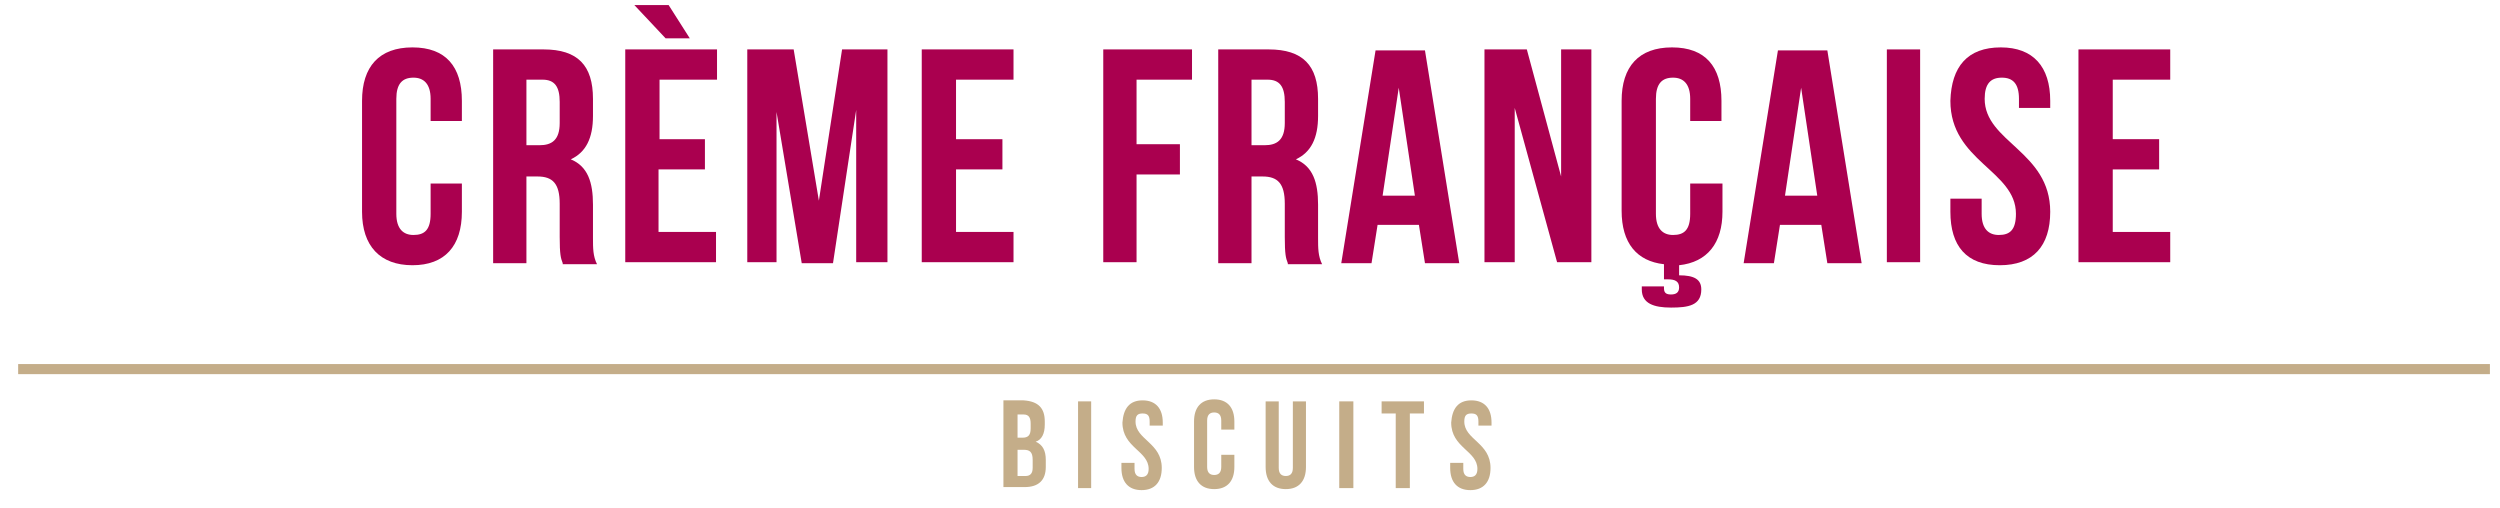 <?xml version="1.0" encoding="utf-8"?>
<!-- Generator: Adobe Illustrator 26.5.0, SVG Export Plug-In . SVG Version: 6.00 Build 0)  -->
<svg version="1.1" id="Calque_1" xmlns="http://www.w3.org/2000/svg" xmlns:xlink="http://www.w3.org/1999/xlink" x="0px" y="0px"
	 viewBox="0 0 247.9 50.4" style="enable-background:new 0 0 247.9 50.4;" xml:space="preserve">
<style type="text/css">
	.st0{fill:none;stroke:#C4AD89;stroke-miterlimit:10;}
	.st1{fill:#C4AD89;}
	.st2{fill:#AA004F;}
</style>
<line class="st0" x1="1.8" y1="36.6" x2="246.9" y2="36.6"/>
<g>
	<path class="st1" d="M103.6,41.8v0.3c0,0.9-0.3,1.5-0.9,1.7c0.7,0.3,1,0.9,1,1.8v0.7c0,1.3-0.7,2-2.1,2h-2.1v-8.6h2
		C103,39.8,103.6,40.5,103.6,41.8z M100.9,41.1v2.3h0.5c0.5,0,0.8-0.2,0.8-0.9V42c0-0.6-0.2-0.9-0.7-0.9H100.9L100.9,41.1z
		 M100.9,44.6v2.6h0.8c0.4,0,0.7-0.2,0.7-0.8v-0.8c0-0.8-0.3-1-0.9-1H100.9z"/>
	<path class="st1" d="M106.9,39.8h1.3v8.6h-1.3V39.8z"/>
	<path class="st1" d="M113.3,39.7c1.3,0,2,0.8,2,2.2v0.3h-1.3v-0.4c0-0.6-0.2-0.8-0.7-0.8s-0.7,0.2-0.7,0.8c0,1.8,2.6,2.1,2.6,4.6
		c0,1.4-0.7,2.2-2,2.2s-2-0.8-2-2.2v-0.5h1.3v0.6c0,0.6,0.3,0.8,0.7,0.8s0.7-0.2,0.7-0.8c0-1.8-2.6-2.1-2.6-4.6
		C111.4,40.5,112,39.7,113.3,39.7z"/>
	<path class="st1" d="M122.4,45.2v1.1c0,1.4-0.7,2.2-2,2.2c-1.3,0-2-0.8-2-2.2v-4.5c0-1.4,0.7-2.2,2-2.2c1.3,0,2,0.8,2,2.2v0.8h-1.3
		v-0.9c0-0.6-0.3-0.8-0.7-0.8s-0.7,0.2-0.7,0.8v4.6c0,0.6,0.3,0.8,0.7,0.8s0.7-0.2,0.7-0.8v-1.2H122.4z"/>
	<path class="st1" d="M126.8,39.8v6.6c0,0.6,0.3,0.8,0.7,0.8s0.7-0.2,0.7-0.8v-6.6h1.3v6.5c0,1.4-0.7,2.2-2,2.2s-2-0.8-2-2.2v-6.5
		H126.8z"/>
	<path class="st1" d="M132.8,39.8h1.4v8.6h-1.4V39.8z"/>
	<path class="st1" d="M137,39.8h4.2v1.2h-1.4v7.4h-1.4v-7.4H137L137,39.8L137,39.8z"/>
	<path class="st1" d="M145.9,39.7c1.3,0,2,0.8,2,2.2v0.3h-1.3v-0.4c0-0.6-0.2-0.8-0.7-0.8s-0.7,0.2-0.7,0.8c0,1.8,2.6,2.1,2.6,4.6
		c0,1.4-0.7,2.2-2,2.2c-1.3,0-2-0.8-2-2.2v-0.5h1.3v0.6c0,0.6,0.3,0.8,0.7,0.8s0.7-0.2,0.7-0.8c0-1.8-2.6-2.1-2.6-4.6
		C144,40.5,144.6,39.7,145.9,39.7z"/>
</g>
<g>
	<path class="st2" d="M45.8,18.2V21c0,3.4-1.7,5.3-4.9,5.3s-5-1.9-5-5.3V10c0-3.4,1.7-5.3,5-5.3s4.9,1.9,4.9,5.3V12h-3.1V9.8
		c0-1.5-0.7-2.1-1.7-2.1c-1.1,0-1.7,0.6-1.7,2.1v11.4c0,1.5,0.7,2.1,1.7,2.1c1.1,0,1.7-0.5,1.7-2.1v-3H45.8z"/>
	<path class="st2" d="M55.8,26.1c-0.2-0.5-0.3-0.9-0.3-2.6v-3.3c0-2-0.7-2.7-2.2-2.7h-1.1v8.6h-3.3V4.9h5c3.4,0,4.9,1.6,4.9,4.9v1.7
		c0,2.2-0.7,3.6-2.2,4.3c1.7,0.7,2.2,2.3,2.2,4.5v3.3c0,1,0,1.8,0.4,2.6H55.8z M52.2,7.9v6.5h1.3c1.2,0,2-0.5,2-2.2v-2.1
		c0-1.5-0.5-2.2-1.7-2.2H52.2z"/>
	<path class="st2" d="M65.3,13.8h4.6v3h-4.6V23h5.7v3H62V4.9h9.1v3h-5.7V13.8z M66.3,0.5l2.1,3.3h-2.4l-3.1-3.3H66.3z"/>
	<path class="st2" d="M81.2,19.9l2.3-15H88v21.1h-3.1V10.9l-2.3,15.2h-3.1L77,11.1v14.9h-2.9V4.9h4.6L81.2,19.9z"/>
	<path class="st2" d="M94.8,13.8h4.6v3h-4.6V23h5.7v3h-9.1V4.9h9.1v3h-5.7V13.8z"/>
	<path class="st2" d="M112.7,14.3h4.3v3h-4.3v8.7h-3.3V4.9h8.8v3h-5.5V14.3z"/>
	<path class="st2" d="M127.7,26.1c-0.2-0.5-0.3-0.9-0.3-2.6v-3.3c0-2-0.7-2.7-2.2-2.7h-1.1v8.6h-3.3V4.9h5c3.4,0,4.9,1.6,4.9,4.9
		v1.7c0,2.2-0.7,3.6-2.2,4.3c1.7,0.7,2.2,2.3,2.2,4.5v3.3c0,1,0,1.8,0.4,2.6H127.7z M124.1,7.9v6.5h1.3c1.2,0,2-0.5,2-2.2v-2.1
		c0-1.5-0.5-2.2-1.7-2.2H124.1z"/>
	<path class="st2" d="M144.7,26.1h-3.4l-0.6-3.8h-4.1l-0.6,3.8h-3l3.4-21.1h4.9L144.7,26.1z M137.1,19.4h3.2l-1.6-10.7L137.1,19.4z"
		/>
	<path class="st2" d="M150.2,10.7v15.3h-3V4.9h4.2l3.4,12.6V4.9h3v21.1h-3.4L150.2,10.7z"/>
	<path class="st2" d="M170.8,18.2V21c0,3.1-1.5,5-4.3,5.3v1c1.5,0,2.2,0.4,2.2,1.4c0,1.6-1.3,1.8-3,1.8c-1.7,0-2.9-0.4-2.9-1.8v-0.3
		h2.2v0.2c0,0.5,0.3,0.6,0.7,0.6c0.5,0,0.8-0.2,0.8-0.7c0-0.6-0.4-0.8-1.1-0.8H165v-1.5c-2.7-0.3-4.2-2.1-4.2-5.3V10
		c0-3.4,1.7-5.3,5-5.3s4.9,1.9,4.9,5.3V12h-3.1V9.8c0-1.5-0.7-2.1-1.7-2.1c-1.1,0-1.7,0.6-1.7,2.1v11.4c0,1.5,0.7,2.1,1.7,2.1
		c1.1,0,1.7-0.5,1.7-2.1v-3H170.8z"/>
	<path class="st2" d="M184.6,26.1h-3.4l-0.6-3.8h-4.1l-0.6,3.8h-3l3.4-21.1h4.9L184.6,26.1z M177,19.4h3.2l-1.6-10.7L177,19.4z"/>
	<path class="st2" d="M187.1,4.9h3.3v21.1h-3.3V4.9z"/>
	<path class="st2" d="M198.4,4.7c3.2,0,4.9,1.9,4.9,5.3v0.7h-3.1V9.8c0-1.5-0.6-2.1-1.7-2.1s-1.7,0.6-1.7,2.1
		c0,4.3,6.5,5.2,6.5,11.2c0,3.4-1.7,5.3-5,5.3c-3.3,0-4.9-1.9-4.9-5.3v-1.3h3.1v1.5c0,1.5,0.7,2.1,1.7,2.1c1.1,0,1.7-0.5,1.7-2.1
		c0-4.3-6.5-5.2-6.5-11.2C193.5,6.6,195.1,4.7,198.4,4.7z"/>
	<path class="st2" d="M209.5,13.8h4.6v3h-4.6V23h5.7v3h-9.1V4.9h9.1v3h-5.7V13.8z"/>
</g>
</svg>
